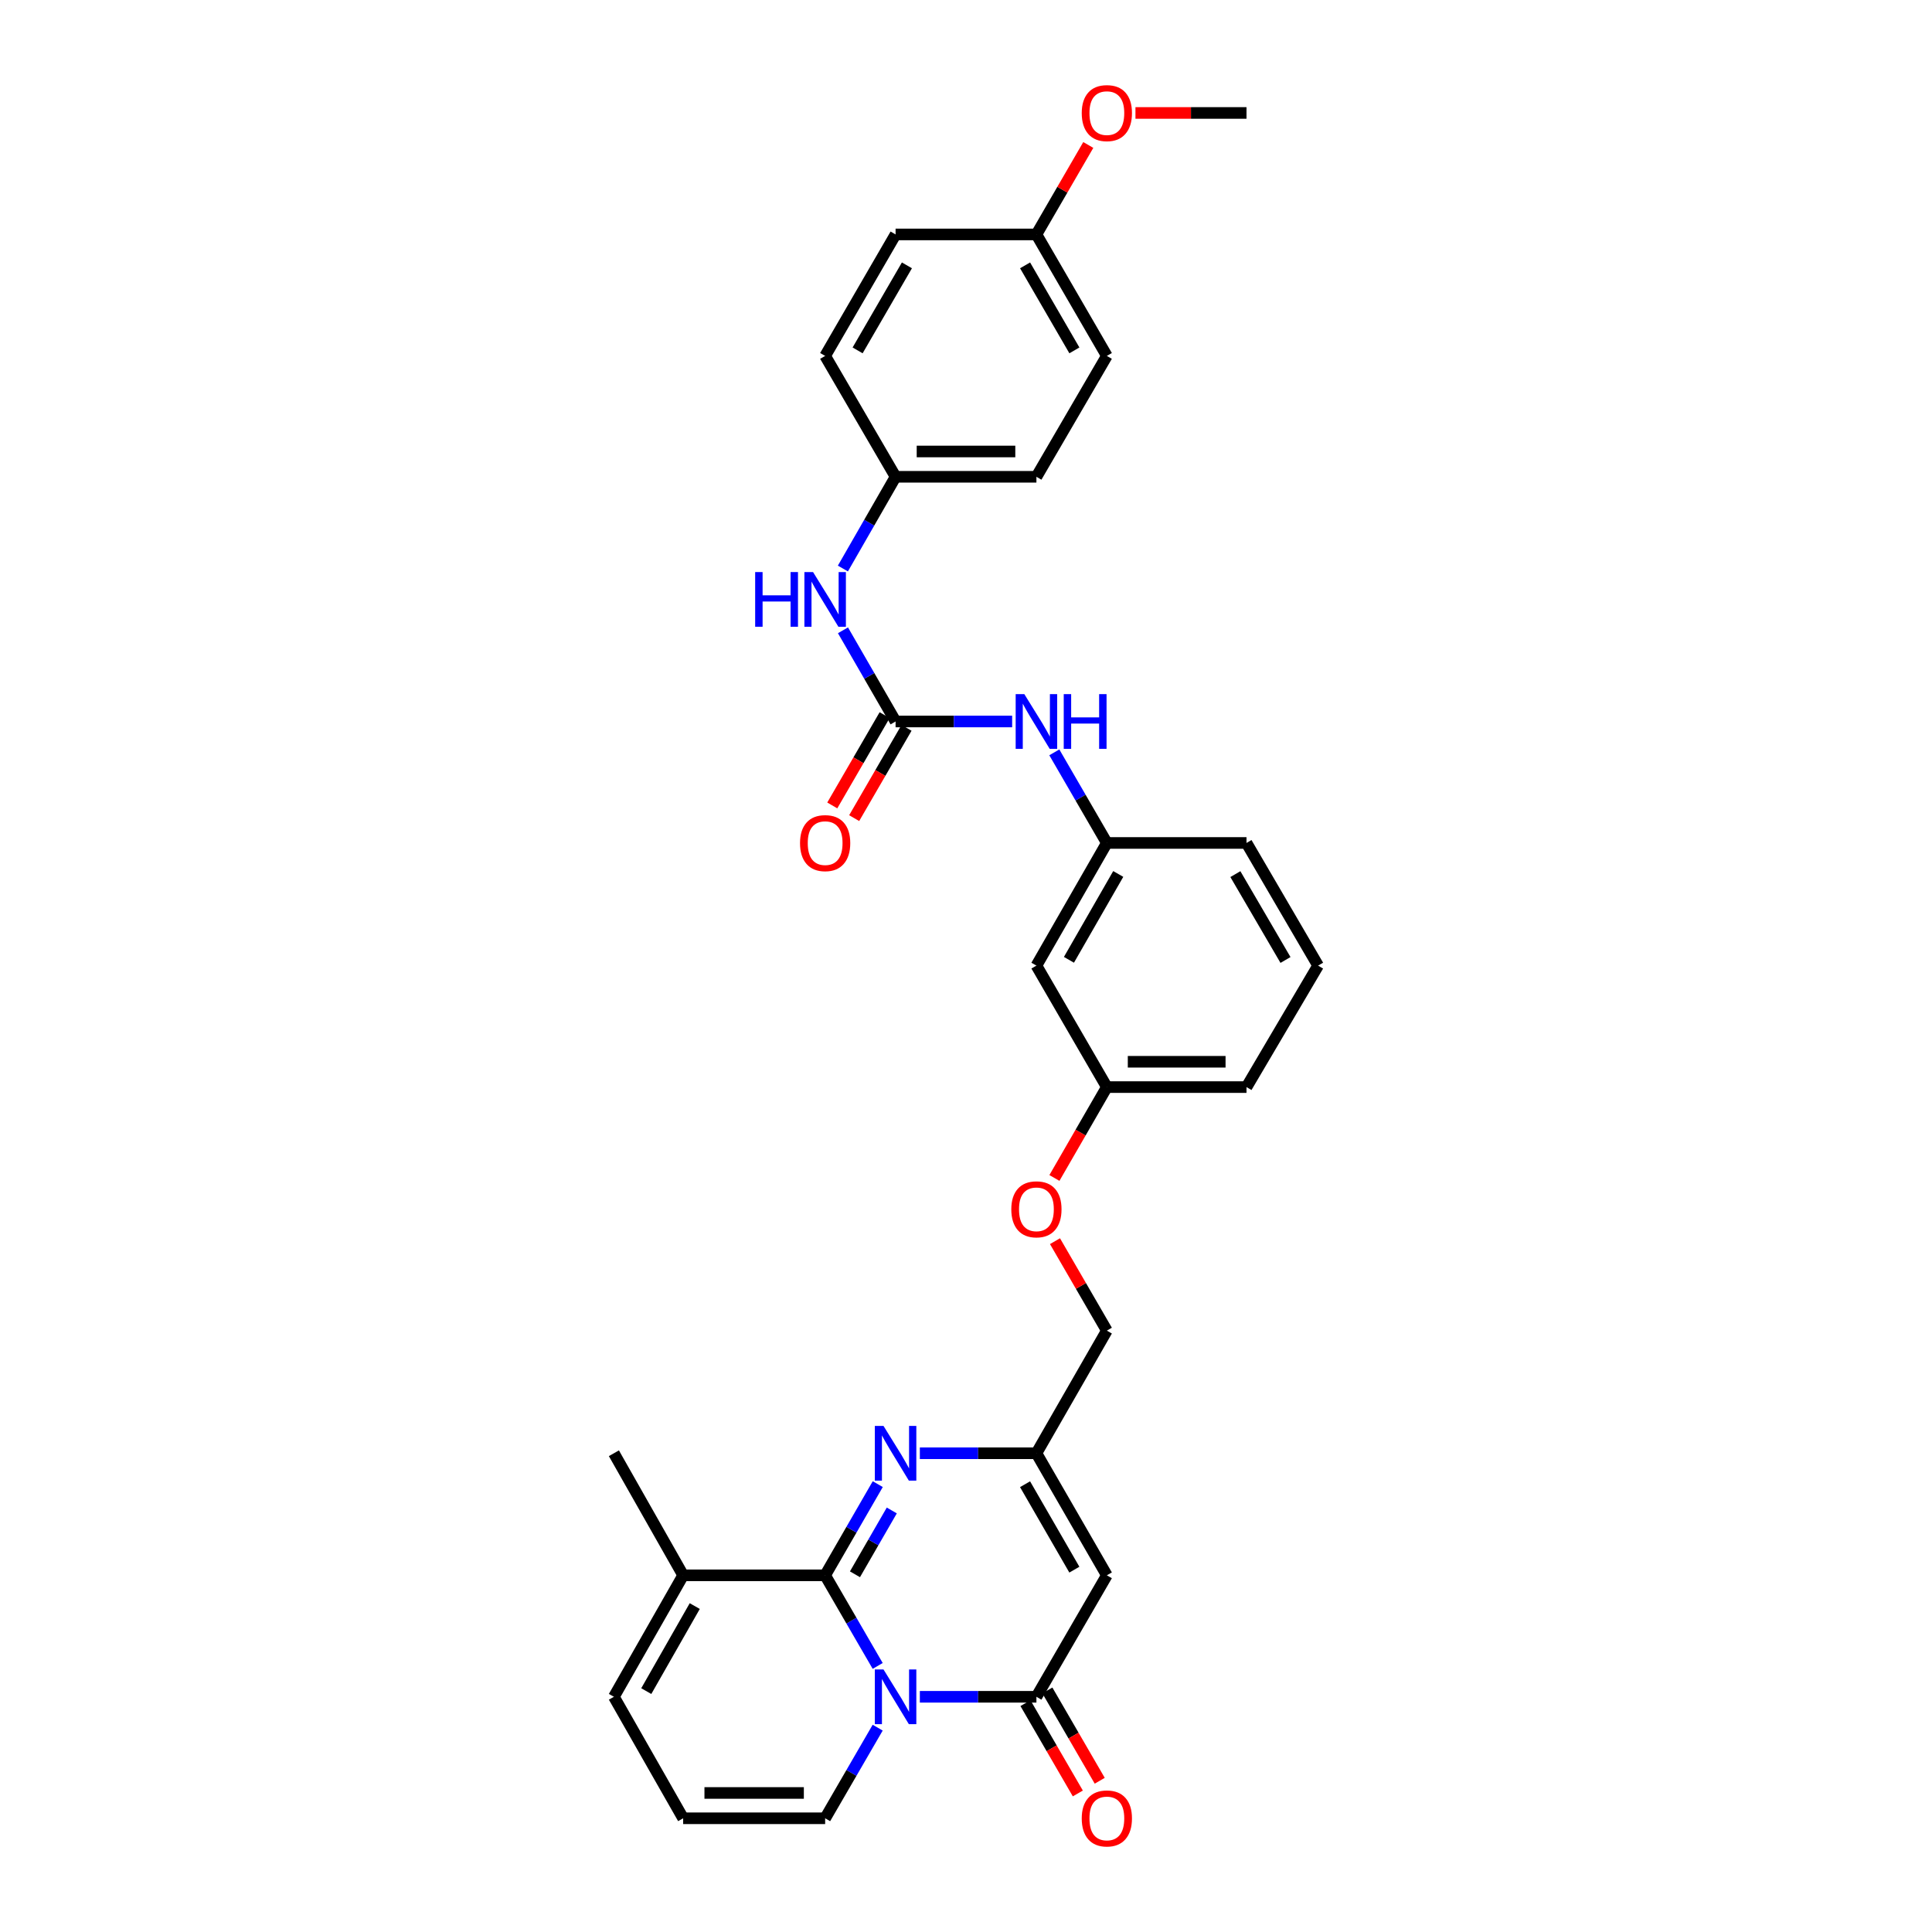 <?xml version='1.0' encoding='iso-8859-1'?>
<svg version='1.1' baseProfile='full'
              xmlns='http://www.w3.org/2000/svg'
                      xmlns:rdkit='http://www.rdkit.org/xml'
                      xmlns:xlink='http://www.w3.org/1999/xlink'
                  xml:space='preserve'
width='1000px' height='1000px' viewBox='0 0 1000 1000'>
<!-- END OF HEADER -->
<rect style='opacity:1.0;fill:#FFFFFF;stroke:none' width='1000' height='1000' x='0' y='0'> </rect>
<path class='bond-0' d='M 454.287,862.279 L 440.69,838.831' style='fill:none;fill-rule:evenodd;stroke:#0000FF;stroke-width:6px;stroke-linecap:butt;stroke-linejoin:miter;stroke-opacity:1' />
<path class='bond-0' d='M 440.69,838.831 L 427.094,815.382' style='fill:none;fill-rule:evenodd;stroke:#000000;stroke-width:6px;stroke-linecap:butt;stroke-linejoin:miter;stroke-opacity:1' />
<path class='bond-1' d='M 476.113,878.256 L 506.281,878.256' style='fill:none;fill-rule:evenodd;stroke:#0000FF;stroke-width:6px;stroke-linecap:butt;stroke-linejoin:miter;stroke-opacity:1' />
<path class='bond-1' d='M 506.281,878.256 L 536.449,878.256' style='fill:none;fill-rule:evenodd;stroke:#000000;stroke-width:6px;stroke-linecap:butt;stroke-linejoin:miter;stroke-opacity:1' />
<path class='bond-7' d='M 454.288,894.234 L 440.691,917.686' style='fill:none;fill-rule:evenodd;stroke:#0000FF;stroke-width:6px;stroke-linecap:butt;stroke-linejoin:miter;stroke-opacity:1' />
<path class='bond-7' d='M 440.691,917.686 L 427.094,941.138' style='fill:none;fill-rule:evenodd;stroke:#000000;stroke-width:6px;stroke-linecap:butt;stroke-linejoin:miter;stroke-opacity:1' />
<path class='bond-2' d='M 427.094,815.382 L 440.711,791.783' style='fill:none;fill-rule:evenodd;stroke:#000000;stroke-width:6px;stroke-linecap:butt;stroke-linejoin:miter;stroke-opacity:1' />
<path class='bond-2' d='M 440.711,791.783 L 454.328,768.185' style='fill:none;fill-rule:evenodd;stroke:#0000FF;stroke-width:6px;stroke-linecap:butt;stroke-linejoin:miter;stroke-opacity:1' />
<path class='bond-2' d='M 442.529,814.851 L 452.06,798.332' style='fill:none;fill-rule:evenodd;stroke:#000000;stroke-width:6px;stroke-linecap:butt;stroke-linejoin:miter;stroke-opacity:1' />
<path class='bond-2' d='M 452.06,798.332 L 461.592,781.813' style='fill:none;fill-rule:evenodd;stroke:#0000FF;stroke-width:6px;stroke-linecap:butt;stroke-linejoin:miter;stroke-opacity:1' />
<path class='bond-6' d='M 427.094,815.382 L 353.598,815.382' style='fill:none;fill-rule:evenodd;stroke:#000000;stroke-width:6px;stroke-linecap:butt;stroke-linejoin:miter;stroke-opacity:1' />
<path class='bond-3' d='M 536.449,878.256 L 572.906,815.382' style='fill:none;fill-rule:evenodd;stroke:#000000;stroke-width:6px;stroke-linecap:butt;stroke-linejoin:miter;stroke-opacity:1' />
<path class='bond-11' d='M 530.781,881.542 L 544.332,904.915' style='fill:none;fill-rule:evenodd;stroke:#000000;stroke-width:6px;stroke-linecap:butt;stroke-linejoin:miter;stroke-opacity:1' />
<path class='bond-11' d='M 544.332,904.915 L 557.882,928.287' style='fill:none;fill-rule:evenodd;stroke:#FF0000;stroke-width:6px;stroke-linecap:butt;stroke-linejoin:miter;stroke-opacity:1' />
<path class='bond-11' d='M 542.117,874.97 L 555.668,898.343' style='fill:none;fill-rule:evenodd;stroke:#000000;stroke-width:6px;stroke-linecap:butt;stroke-linejoin:miter;stroke-opacity:1' />
<path class='bond-11' d='M 555.668,898.343 L 569.218,921.715' style='fill:none;fill-rule:evenodd;stroke:#FF0000;stroke-width:6px;stroke-linecap:butt;stroke-linejoin:miter;stroke-opacity:1' />
<path class='bond-32' d='M 476.113,752.201 L 506.281,752.201' style='fill:none;fill-rule:evenodd;stroke:#0000FF;stroke-width:6px;stroke-linecap:butt;stroke-linejoin:miter;stroke-opacity:1' />
<path class='bond-32' d='M 506.281,752.201 L 536.449,752.201' style='fill:none;fill-rule:evenodd;stroke:#000000;stroke-width:6px;stroke-linecap:butt;stroke-linejoin:miter;stroke-opacity:1' />
<path class='bond-4' d='M 572.906,815.382 L 536.449,752.201' style='fill:none;fill-rule:evenodd;stroke:#000000;stroke-width:6px;stroke-linecap:butt;stroke-linejoin:miter;stroke-opacity:1' />
<path class='bond-4' d='M 556.088,812.454 L 530.568,768.227' style='fill:none;fill-rule:evenodd;stroke:#000000;stroke-width:6px;stroke-linecap:butt;stroke-linejoin:miter;stroke-opacity:1' />
<path class='bond-16' d='M 536.449,752.201 L 572.906,688.73' style='fill:none;fill-rule:evenodd;stroke:#000000;stroke-width:6px;stroke-linecap:butt;stroke-linejoin:miter;stroke-opacity:1' />
<path class='bond-5' d='M 463.551,373.439 L 493.719,373.439' style='fill:none;fill-rule:evenodd;stroke:#000000;stroke-width:6px;stroke-linecap:butt;stroke-linejoin:miter;stroke-opacity:1' />
<path class='bond-5' d='M 493.719,373.439 L 523.887,373.439' style='fill:none;fill-rule:evenodd;stroke:#0000FF;stroke-width:6px;stroke-linecap:butt;stroke-linejoin:miter;stroke-opacity:1' />
<path class='bond-9' d='M 463.551,373.439 L 449.934,349.841' style='fill:none;fill-rule:evenodd;stroke:#000000;stroke-width:6px;stroke-linecap:butt;stroke-linejoin:miter;stroke-opacity:1' />
<path class='bond-9' d='M 449.934,349.841 L 436.317,326.243' style='fill:none;fill-rule:evenodd;stroke:#0000FF;stroke-width:6px;stroke-linecap:butt;stroke-linejoin:miter;stroke-opacity:1' />
<path class='bond-13' d='M 457.883,370.153 L 444.333,393.522' style='fill:none;fill-rule:evenodd;stroke:#000000;stroke-width:6px;stroke-linecap:butt;stroke-linejoin:miter;stroke-opacity:1' />
<path class='bond-13' d='M 444.333,393.522 L 430.783,416.891' style='fill:none;fill-rule:evenodd;stroke:#FF0000;stroke-width:6px;stroke-linecap:butt;stroke-linejoin:miter;stroke-opacity:1' />
<path class='bond-13' d='M 469.218,376.726 L 455.669,400.095' style='fill:none;fill-rule:evenodd;stroke:#000000;stroke-width:6px;stroke-linecap:butt;stroke-linejoin:miter;stroke-opacity:1' />
<path class='bond-13' d='M 455.669,400.095 L 442.119,423.463' style='fill:none;fill-rule:evenodd;stroke:#FF0000;stroke-width:6px;stroke-linecap:butt;stroke-linejoin:miter;stroke-opacity:1' />
<path class='bond-26' d='M 353.598,815.382 L 317.753,752.201' style='fill:none;fill-rule:evenodd;stroke:#000000;stroke-width:6px;stroke-linecap:butt;stroke-linejoin:miter;stroke-opacity:1' />
<path class='bond-31' d='M 353.598,815.382 L 317.753,878.256' style='fill:none;fill-rule:evenodd;stroke:#000000;stroke-width:6px;stroke-linecap:butt;stroke-linejoin:miter;stroke-opacity:1' />
<path class='bond-31' d='M 359.605,831.303 L 334.513,875.315' style='fill:none;fill-rule:evenodd;stroke:#000000;stroke-width:6px;stroke-linecap:butt;stroke-linejoin:miter;stroke-opacity:1' />
<path class='bond-10' d='M 427.094,941.138 L 353.598,941.138' style='fill:none;fill-rule:evenodd;stroke:#000000;stroke-width:6px;stroke-linecap:butt;stroke-linejoin:miter;stroke-opacity:1' />
<path class='bond-10' d='M 416.07,928.035 L 364.623,928.035' style='fill:none;fill-rule:evenodd;stroke:#000000;stroke-width:6px;stroke-linecap:butt;stroke-linejoin:miter;stroke-opacity:1' />
<path class='bond-8' d='M 545.713,389.416 L 559.31,412.865' style='fill:none;fill-rule:evenodd;stroke:#0000FF;stroke-width:6px;stroke-linecap:butt;stroke-linejoin:miter;stroke-opacity:1' />
<path class='bond-8' d='M 559.31,412.865 L 572.906,436.314' style='fill:none;fill-rule:evenodd;stroke:#000000;stroke-width:6px;stroke-linecap:butt;stroke-linejoin:miter;stroke-opacity:1' />
<path class='bond-18' d='M 436.278,294.269 L 449.914,270.528' style='fill:none;fill-rule:evenodd;stroke:#0000FF;stroke-width:6px;stroke-linecap:butt;stroke-linejoin:miter;stroke-opacity:1' />
<path class='bond-18' d='M 449.914,270.528 L 463.551,246.787' style='fill:none;fill-rule:evenodd;stroke:#000000;stroke-width:6px;stroke-linecap:butt;stroke-linejoin:miter;stroke-opacity:1' />
<path class='bond-12' d='M 353.598,941.138 L 317.753,878.256' style='fill:none;fill-rule:evenodd;stroke:#000000;stroke-width:6px;stroke-linecap:butt;stroke-linejoin:miter;stroke-opacity:1' />
<path class='bond-14' d='M 572.906,436.314 L 536.449,499.8' style='fill:none;fill-rule:evenodd;stroke:#000000;stroke-width:6px;stroke-linecap:butt;stroke-linejoin:miter;stroke-opacity:1' />
<path class='bond-14' d='M 578.801,452.362 L 553.281,496.802' style='fill:none;fill-rule:evenodd;stroke:#000000;stroke-width:6px;stroke-linecap:butt;stroke-linejoin:miter;stroke-opacity:1' />
<path class='bond-33' d='M 572.906,436.314 L 645.186,436.314' style='fill:none;fill-rule:evenodd;stroke:#000000;stroke-width:6px;stroke-linecap:butt;stroke-linejoin:miter;stroke-opacity:1' />
<path class='bond-15' d='M 536.449,499.8 L 572.906,562.675' style='fill:none;fill-rule:evenodd;stroke:#000000;stroke-width:6px;stroke-linecap:butt;stroke-linejoin:miter;stroke-opacity:1' />
<path class='bond-17' d='M 572.906,688.73 L 559.484,665.581' style='fill:none;fill-rule:evenodd;stroke:#000000;stroke-width:6px;stroke-linecap:butt;stroke-linejoin:miter;stroke-opacity:1' />
<path class='bond-17' d='M 559.484,665.581 L 546.061,642.432' style='fill:none;fill-rule:evenodd;stroke:#FF0000;stroke-width:6px;stroke-linecap:butt;stroke-linejoin:miter;stroke-opacity:1' />
<path class='bond-19' d='M 545.765,609.712 L 559.335,586.193' style='fill:none;fill-rule:evenodd;stroke:#FF0000;stroke-width:6px;stroke-linecap:butt;stroke-linejoin:miter;stroke-opacity:1' />
<path class='bond-19' d='M 559.335,586.193 L 572.906,562.675' style='fill:none;fill-rule:evenodd;stroke:#000000;stroke-width:6px;stroke-linecap:butt;stroke-linejoin:miter;stroke-opacity:1' />
<path class='bond-21' d='M 463.551,246.787 L 427.094,184.219' style='fill:none;fill-rule:evenodd;stroke:#000000;stroke-width:6px;stroke-linecap:butt;stroke-linejoin:miter;stroke-opacity:1' />
<path class='bond-22' d='M 463.551,246.787 L 536.449,246.787' style='fill:none;fill-rule:evenodd;stroke:#000000;stroke-width:6px;stroke-linecap:butt;stroke-linejoin:miter;stroke-opacity:1' />
<path class='bond-22' d='M 474.485,233.684 L 525.515,233.684' style='fill:none;fill-rule:evenodd;stroke:#000000;stroke-width:6px;stroke-linecap:butt;stroke-linejoin:miter;stroke-opacity:1' />
<path class='bond-29' d='M 572.906,562.675 L 645.186,562.675' style='fill:none;fill-rule:evenodd;stroke:#000000;stroke-width:6px;stroke-linecap:butt;stroke-linejoin:miter;stroke-opacity:1' />
<path class='bond-29' d='M 583.748,549.571 L 634.344,549.571' style='fill:none;fill-rule:evenodd;stroke:#000000;stroke-width:6px;stroke-linecap:butt;stroke-linejoin:miter;stroke-opacity:1' />
<path class='bond-20' d='M 536.449,121.344 L 572.906,184.219' style='fill:none;fill-rule:evenodd;stroke:#000000;stroke-width:6px;stroke-linecap:butt;stroke-linejoin:miter;stroke-opacity:1' />
<path class='bond-20' d='M 530.582,137.348 L 556.102,181.36' style='fill:none;fill-rule:evenodd;stroke:#000000;stroke-width:6px;stroke-linecap:butt;stroke-linejoin:miter;stroke-opacity:1' />
<path class='bond-25' d='M 536.449,121.344 L 549.872,98.192' style='fill:none;fill-rule:evenodd;stroke:#000000;stroke-width:6px;stroke-linecap:butt;stroke-linejoin:miter;stroke-opacity:1' />
<path class='bond-25' d='M 549.872,98.192 L 563.295,75.039' style='fill:none;fill-rule:evenodd;stroke:#FF0000;stroke-width:6px;stroke-linecap:butt;stroke-linejoin:miter;stroke-opacity:1' />
<path class='bond-34' d='M 536.449,121.344 L 463.551,121.344' style='fill:none;fill-rule:evenodd;stroke:#000000;stroke-width:6px;stroke-linecap:butt;stroke-linejoin:miter;stroke-opacity:1' />
<path class='bond-24' d='M 427.094,184.219 L 463.551,121.344' style='fill:none;fill-rule:evenodd;stroke:#000000;stroke-width:6px;stroke-linecap:butt;stroke-linejoin:miter;stroke-opacity:1' />
<path class='bond-24' d='M 443.898,181.36 L 469.418,137.348' style='fill:none;fill-rule:evenodd;stroke:#000000;stroke-width:6px;stroke-linecap:butt;stroke-linejoin:miter;stroke-opacity:1' />
<path class='bond-23' d='M 536.449,246.787 L 572.906,184.219' style='fill:none;fill-rule:evenodd;stroke:#000000;stroke-width:6px;stroke-linecap:butt;stroke-linejoin:miter;stroke-opacity:1' />
<path class='bond-30' d='M 587.713,58.462 L 616.45,58.462' style='fill:none;fill-rule:evenodd;stroke:#FF0000;stroke-width:6px;stroke-linecap:butt;stroke-linejoin:miter;stroke-opacity:1' />
<path class='bond-30' d='M 616.45,58.462 L 645.186,58.462' style='fill:none;fill-rule:evenodd;stroke:#000000;stroke-width:6px;stroke-linecap:butt;stroke-linejoin:miter;stroke-opacity:1' />
<path class='bond-27' d='M 682.247,499.8 L 645.186,562.675' style='fill:none;fill-rule:evenodd;stroke:#000000;stroke-width:6px;stroke-linecap:butt;stroke-linejoin:miter;stroke-opacity:1' />
<path class='bond-28' d='M 682.247,499.8 L 645.186,436.314' style='fill:none;fill-rule:evenodd;stroke:#000000;stroke-width:6px;stroke-linecap:butt;stroke-linejoin:miter;stroke-opacity:1' />
<path class='bond-28' d='M 665.371,496.883 L 639.429,452.443' style='fill:none;fill-rule:evenodd;stroke:#000000;stroke-width:6px;stroke-linecap:butt;stroke-linejoin:miter;stroke-opacity:1' />
<path  class='atom-0' d='M 457.291 864.096
L 466.571 879.096
Q 467.491 880.576, 468.971 883.256
Q 470.451 885.936, 470.531 886.096
L 470.531 864.096
L 474.291 864.096
L 474.291 892.416
L 470.411 892.416
L 460.451 876.016
Q 459.291 874.096, 458.051 871.896
Q 456.851 869.696, 456.491 869.016
L 456.491 892.416
L 452.811 892.416
L 452.811 864.096
L 457.291 864.096
' fill='#0000FF'/>
<path  class='atom-3' d='M 457.291 738.041
L 466.571 753.041
Q 467.491 754.521, 468.971 757.201
Q 470.451 759.881, 470.531 760.041
L 470.531 738.041
L 474.291 738.041
L 474.291 766.361
L 470.411 766.361
L 460.451 749.961
Q 459.291 748.041, 458.051 745.841
Q 456.851 743.641, 456.491 742.961
L 456.491 766.361
L 452.811 766.361
L 452.811 738.041
L 457.291 738.041
' fill='#0000FF'/>
<path  class='atom-9' d='M 530.189 359.279
L 539.469 374.279
Q 540.389 375.759, 541.869 378.439
Q 543.349 381.119, 543.429 381.279
L 543.429 359.279
L 547.189 359.279
L 547.189 387.599
L 543.309 387.599
L 533.349 371.199
Q 532.189 369.279, 530.949 367.079
Q 529.749 364.879, 529.389 364.199
L 529.389 387.599
L 525.709 387.599
L 525.709 359.279
L 530.189 359.279
' fill='#0000FF'/>
<path  class='atom-9' d='M 550.589 359.279
L 554.429 359.279
L 554.429 371.319
L 568.909 371.319
L 568.909 359.279
L 572.749 359.279
L 572.749 387.599
L 568.909 387.599
L 568.909 374.519
L 554.429 374.519
L 554.429 387.599
L 550.589 387.599
L 550.589 359.279
' fill='#0000FF'/>
<path  class='atom-10' d='M 390.874 296.099
L 394.714 296.099
L 394.714 308.139
L 409.194 308.139
L 409.194 296.099
L 413.034 296.099
L 413.034 324.419
L 409.194 324.419
L 409.194 311.339
L 394.714 311.339
L 394.714 324.419
L 390.874 324.419
L 390.874 296.099
' fill='#0000FF'/>
<path  class='atom-10' d='M 420.834 296.099
L 430.114 311.099
Q 431.034 312.579, 432.514 315.259
Q 433.994 317.939, 434.074 318.099
L 434.074 296.099
L 437.834 296.099
L 437.834 324.419
L 433.954 324.419
L 423.994 308.019
Q 422.834 306.099, 421.594 303.899
Q 420.394 301.699, 420.034 301.019
L 420.034 324.419
L 416.354 324.419
L 416.354 296.099
L 420.834 296.099
' fill='#0000FF'/>
<path  class='atom-12' d='M 559.906 941.218
Q 559.906 934.418, 563.266 930.618
Q 566.626 926.818, 572.906 926.818
Q 579.186 926.818, 582.546 930.618
Q 585.906 934.418, 585.906 941.218
Q 585.906 948.098, 582.506 952.018
Q 579.106 955.898, 572.906 955.898
Q 566.666 955.898, 563.266 952.018
Q 559.906 948.138, 559.906 941.218
M 572.906 952.698
Q 577.226 952.698, 579.546 949.818
Q 581.906 946.898, 581.906 941.218
Q 581.906 935.658, 579.546 932.858
Q 577.226 930.018, 572.906 930.018
Q 568.586 930.018, 566.226 932.818
Q 563.906 935.618, 563.906 941.218
Q 563.906 946.938, 566.226 949.818
Q 568.586 952.698, 572.906 952.698
' fill='#FF0000'/>
<path  class='atom-14' d='M 414.094 436.394
Q 414.094 429.594, 417.454 425.794
Q 420.814 421.994, 427.094 421.994
Q 433.374 421.994, 436.734 425.794
Q 440.094 429.594, 440.094 436.394
Q 440.094 443.274, 436.694 447.194
Q 433.294 451.074, 427.094 451.074
Q 420.854 451.074, 417.454 447.194
Q 414.094 443.314, 414.094 436.394
M 427.094 447.874
Q 431.414 447.874, 433.734 444.994
Q 436.094 442.074, 436.094 436.394
Q 436.094 430.834, 433.734 428.034
Q 431.414 425.194, 427.094 425.194
Q 422.774 425.194, 420.414 427.994
Q 418.094 430.794, 418.094 436.394
Q 418.094 442.114, 420.414 444.994
Q 422.774 447.874, 427.094 447.874
' fill='#FF0000'/>
<path  class='atom-18' d='M 523.449 625.935
Q 523.449 619.135, 526.809 615.335
Q 530.169 611.535, 536.449 611.535
Q 542.729 611.535, 546.089 615.335
Q 549.449 619.135, 549.449 625.935
Q 549.449 632.815, 546.049 636.735
Q 542.649 640.615, 536.449 640.615
Q 530.209 640.615, 526.809 636.735
Q 523.449 632.855, 523.449 625.935
M 536.449 637.415
Q 540.769 637.415, 543.089 634.535
Q 545.449 631.615, 545.449 625.935
Q 545.449 620.375, 543.089 617.575
Q 540.769 614.735, 536.449 614.735
Q 532.129 614.735, 529.769 617.535
Q 527.449 620.335, 527.449 625.935
Q 527.449 631.655, 529.769 634.535
Q 532.129 637.415, 536.449 637.415
' fill='#FF0000'/>
<path  class='atom-26' d='M 559.906 58.542
Q 559.906 51.742, 563.266 47.942
Q 566.626 44.142, 572.906 44.142
Q 579.186 44.142, 582.546 47.942
Q 585.906 51.742, 585.906 58.542
Q 585.906 65.422, 582.506 69.342
Q 579.106 73.222, 572.906 73.222
Q 566.666 73.222, 563.266 69.342
Q 559.906 65.462, 559.906 58.542
M 572.906 70.022
Q 577.226 70.022, 579.546 67.142
Q 581.906 64.222, 581.906 58.542
Q 581.906 52.982, 579.546 50.182
Q 577.226 47.342, 572.906 47.342
Q 568.586 47.342, 566.226 50.142
Q 563.906 52.942, 563.906 58.542
Q 563.906 64.262, 566.226 67.142
Q 568.586 70.022, 572.906 70.022
' fill='#FF0000'/>
</svg>
